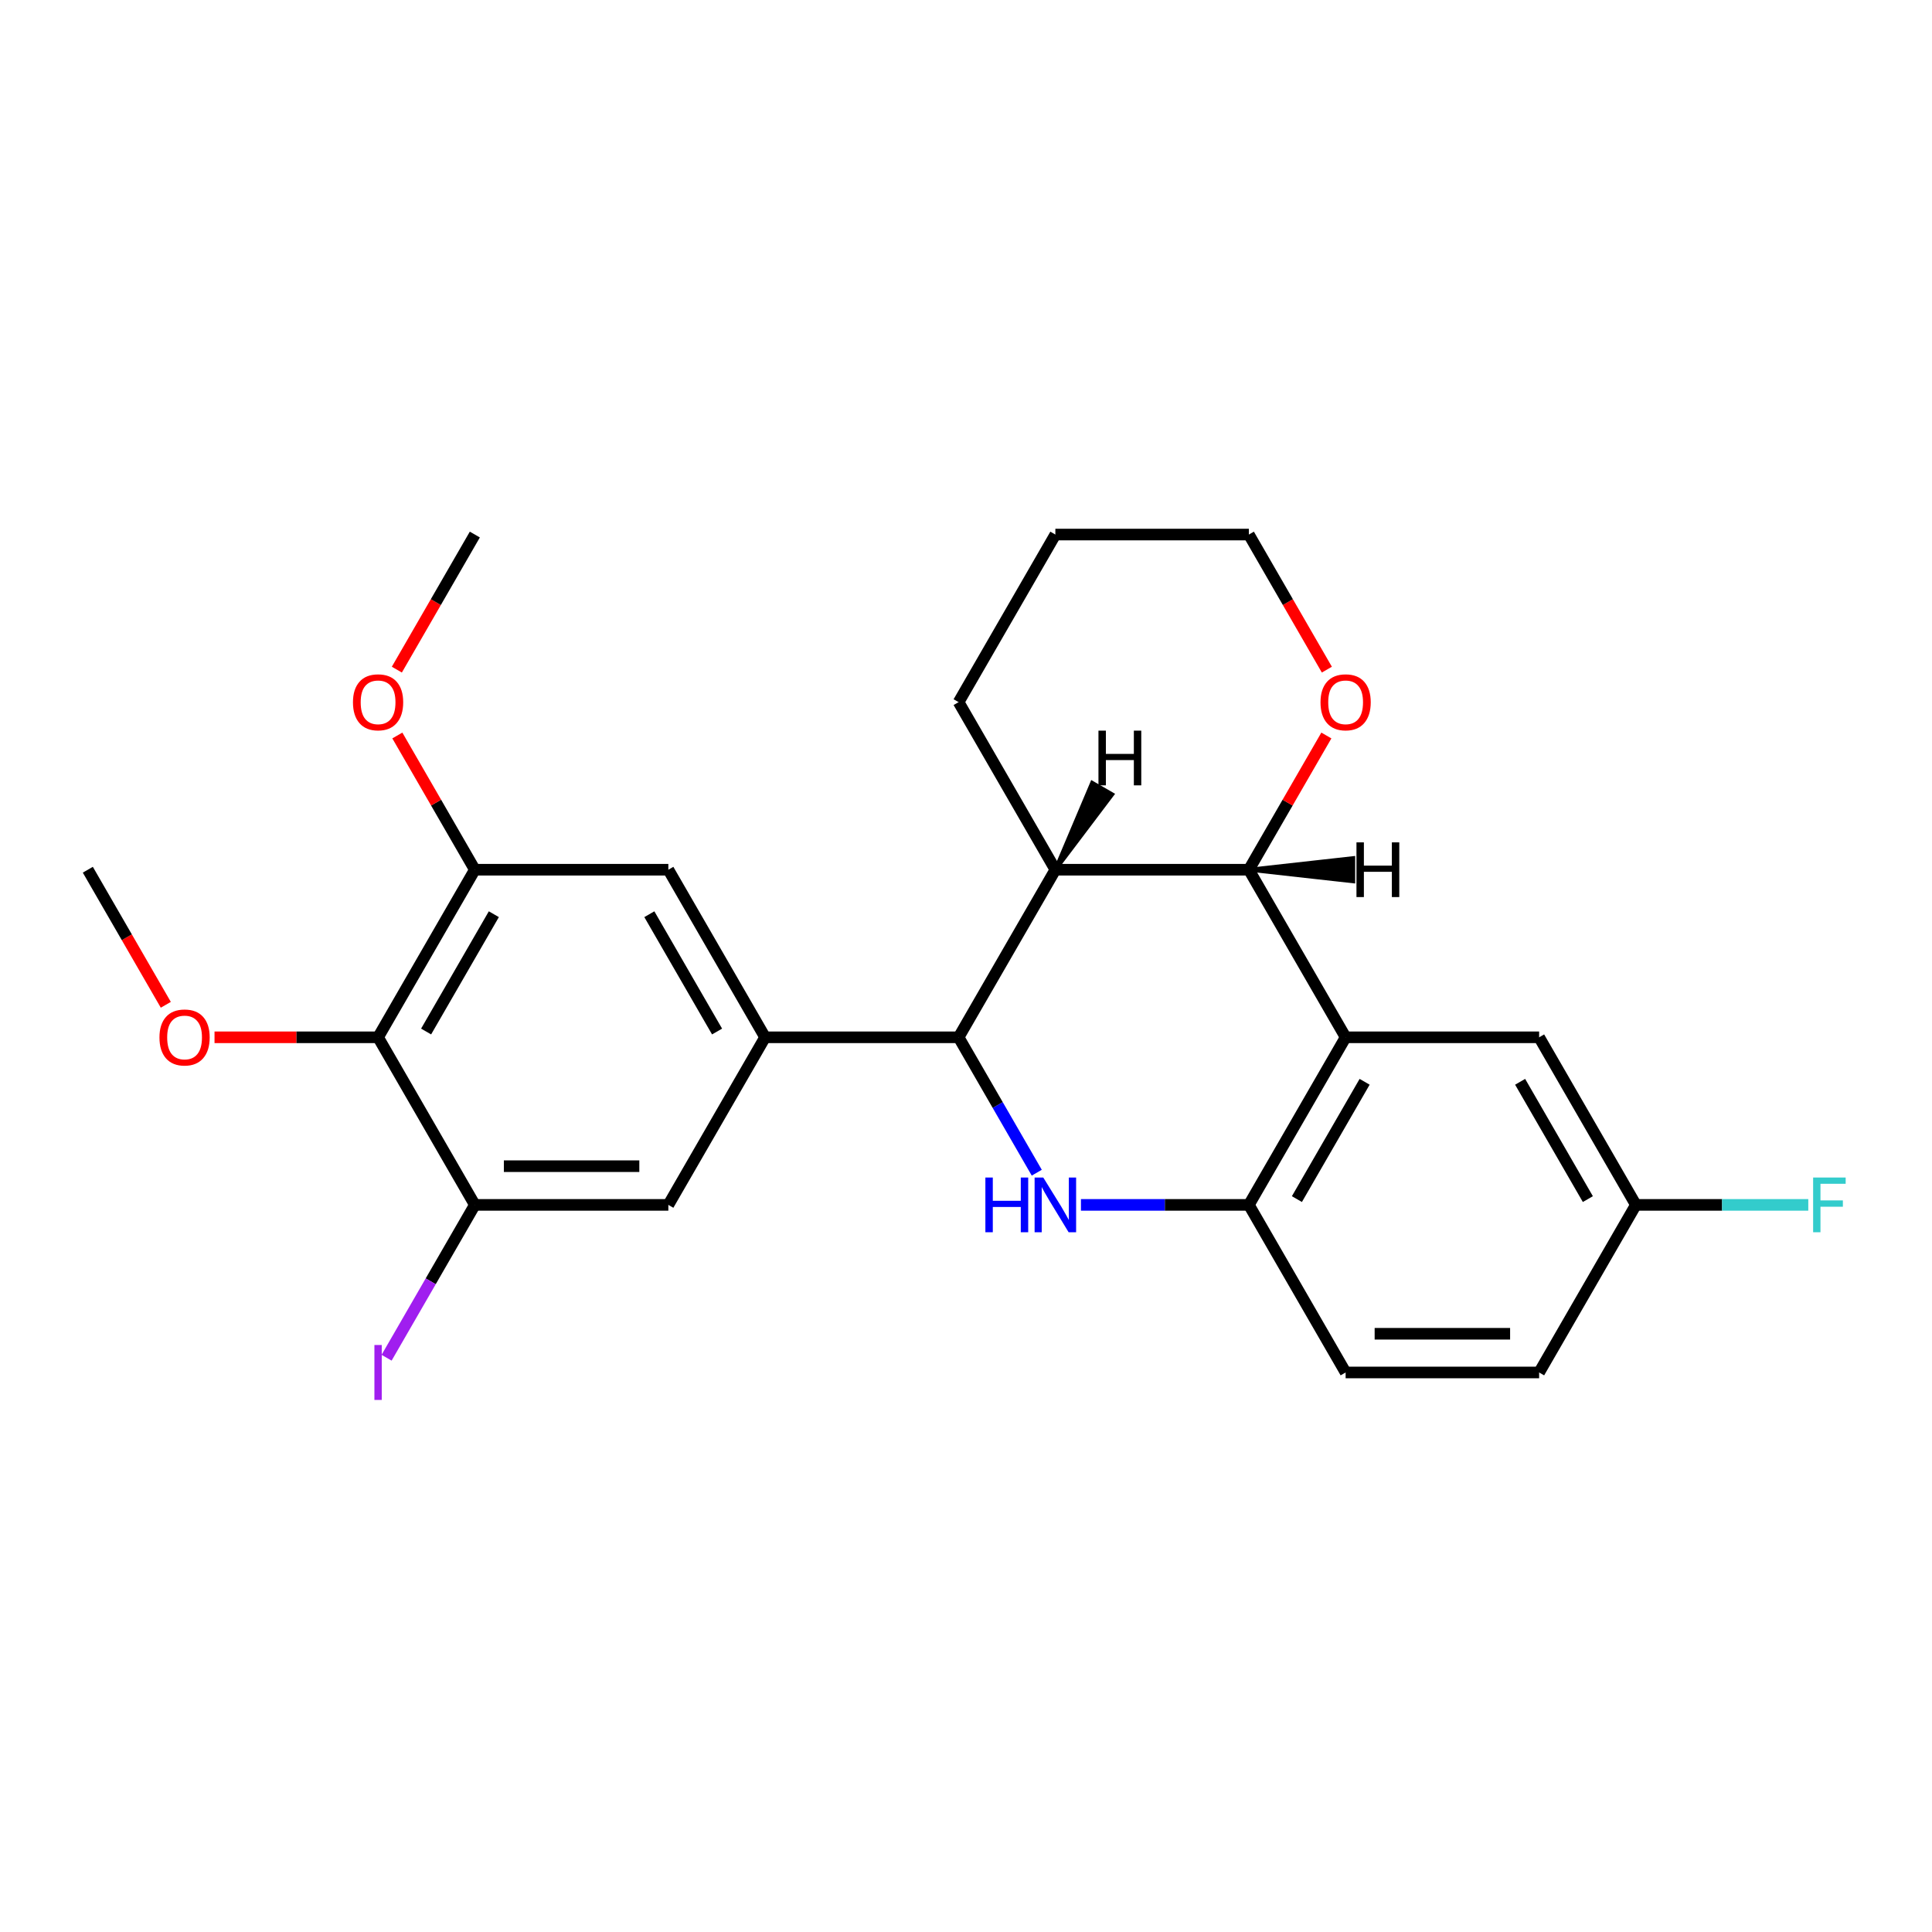 <?xml version='1.0' encoding='iso-8859-1'?>
<svg version='1.1' baseProfile='full'
              xmlns='http://www.w3.org/2000/svg'
                      xmlns:rdkit='http://www.rdkit.org/xml'
                      xmlns:xlink='http://www.w3.org/1999/xlink'
                  xml:space='preserve'
width='1000px' height='1000px' viewBox='0 0 1000 1000'>
<!-- END OF HEADER -->
<rect style='opacity:1.0;fill:#FFFFFF;stroke:none' width='1000' height='1000' x='0' y='0'> </rect>
<path class='bond-0' d='M 536.632,606.984 L 516.402,571.946' style='fill:none;fill-rule:evenodd;stroke:#0000FF;stroke-width:6px;stroke-linecap:butt;stroke-linejoin:miter;stroke-opacity:1' />
<path class='bond-0' d='M 516.402,571.946 L 496.173,536.907' style='fill:none;fill-rule:evenodd;stroke:#000000;stroke-width:6px;stroke-linecap:butt;stroke-linejoin:miter;stroke-opacity:1' />
<path class='bond-4' d='M 559.497,623.648 L 602.955,623.648' style='fill:none;fill-rule:evenodd;stroke:#0000FF;stroke-width:6px;stroke-linecap:butt;stroke-linejoin:miter;stroke-opacity:1' />
<path class='bond-4' d='M 602.955,623.648 L 646.412,623.648' style='fill:none;fill-rule:evenodd;stroke:#000000;stroke-width:6px;stroke-linecap:butt;stroke-linejoin:miter;stroke-opacity:1' />
<path class='bond-3' d='M 496.173,536.907 L 546.253,450.166' style='fill:none;fill-rule:evenodd;stroke:#000000;stroke-width:6px;stroke-linecap:butt;stroke-linejoin:miter;stroke-opacity:1' />
<path class='bond-5' d='M 496.173,536.907 L 396.013,536.907' style='fill:none;fill-rule:evenodd;stroke:#000000;stroke-width:6px;stroke-linecap:butt;stroke-linejoin:miter;stroke-opacity:1' />
<path class='bond-1' d='M 696.492,536.907 L 646.412,623.648' style='fill:none;fill-rule:evenodd;stroke:#000000;stroke-width:6px;stroke-linecap:butt;stroke-linejoin:miter;stroke-opacity:1' />
<path class='bond-1' d='M 706.328,559.934 L 671.273,620.653' style='fill:none;fill-rule:evenodd;stroke:#000000;stroke-width:6px;stroke-linecap:butt;stroke-linejoin:miter;stroke-opacity:1' />
<path class='bond-2' d='M 696.492,536.907 L 646.412,450.166' style='fill:none;fill-rule:evenodd;stroke:#000000;stroke-width:6px;stroke-linecap:butt;stroke-linejoin:miter;stroke-opacity:1' />
<path class='bond-11' d='M 696.492,536.907 L 796.652,536.907' style='fill:none;fill-rule:evenodd;stroke:#000000;stroke-width:6px;stroke-linecap:butt;stroke-linejoin:miter;stroke-opacity:1' />
<path class='bond-12' d='M 646.412,450.166 L 666.469,415.428' style='fill:none;fill-rule:evenodd;stroke:#000000;stroke-width:6px;stroke-linecap:butt;stroke-linejoin:miter;stroke-opacity:1' />
<path class='bond-12' d='M 666.469,415.428 L 686.525,380.69' style='fill:none;fill-rule:evenodd;stroke:#FF0000;stroke-width:6px;stroke-linecap:butt;stroke-linejoin:miter;stroke-opacity:1' />
<path class='bond-25' d='M 646.412,450.166 L 546.253,450.166' style='fill:none;fill-rule:evenodd;stroke:#000000;stroke-width:6px;stroke-linecap:butt;stroke-linejoin:miter;stroke-opacity:1' />
<path class='bond-29' d='M 646.412,450.166 L 700.436,456.176 L 700.436,444.157 Z' style='fill:#000000;fill-rule:evenodd;fill-opacity:1;stroke:#000000;stroke-width:2px;stroke-linecap:butt;stroke-linejoin:miter;stroke-opacity:1;' />
<path class='bond-19' d='M 546.253,450.166 L 496.173,363.426' style='fill:none;fill-rule:evenodd;stroke:#000000;stroke-width:6px;stroke-linecap:butt;stroke-linejoin:miter;stroke-opacity:1' />
<path class='bond-30' d='M 546.253,450.166 L 575.705,411.173 L 565.296,405.164 Z' style='fill:#000000;fill-rule:evenodd;fill-opacity:1;stroke:#000000;stroke-width:2px;stroke-linecap:butt;stroke-linejoin:miter;stroke-opacity:1;' />
<path class='bond-13' d='M 646.412,623.648 L 696.492,710.389' style='fill:none;fill-rule:evenodd;stroke:#000000;stroke-width:6px;stroke-linecap:butt;stroke-linejoin:miter;stroke-opacity:1' />
<path class='bond-9' d='M 396.013,536.907 L 345.934,623.648' style='fill:none;fill-rule:evenodd;stroke:#000000;stroke-width:6px;stroke-linecap:butt;stroke-linejoin:miter;stroke-opacity:1' />
<path class='bond-10' d='M 396.013,536.907 L 345.934,450.166' style='fill:none;fill-rule:evenodd;stroke:#000000;stroke-width:6px;stroke-linecap:butt;stroke-linejoin:miter;stroke-opacity:1' />
<path class='bond-10' d='M 371.153,533.912 L 336.097,473.194' style='fill:none;fill-rule:evenodd;stroke:#000000;stroke-width:6px;stroke-linecap:butt;stroke-linejoin:miter;stroke-opacity:1' />
<path class='bond-6' d='M 195.694,536.907 L 245.774,450.166' style='fill:none;fill-rule:evenodd;stroke:#000000;stroke-width:6px;stroke-linecap:butt;stroke-linejoin:miter;stroke-opacity:1' />
<path class='bond-6' d='M 220.554,533.912 L 255.61,473.194' style='fill:none;fill-rule:evenodd;stroke:#000000;stroke-width:6px;stroke-linecap:butt;stroke-linejoin:miter;stroke-opacity:1' />
<path class='bond-16' d='M 195.694,536.907 L 153.366,536.907' style='fill:none;fill-rule:evenodd;stroke:#000000;stroke-width:6px;stroke-linecap:butt;stroke-linejoin:miter;stroke-opacity:1' />
<path class='bond-16' d='M 153.366,536.907 L 111.038,536.907' style='fill:none;fill-rule:evenodd;stroke:#FF0000;stroke-width:6px;stroke-linecap:butt;stroke-linejoin:miter;stroke-opacity:1' />
<path class='bond-27' d='M 195.694,536.907 L 245.774,623.648' style='fill:none;fill-rule:evenodd;stroke:#000000;stroke-width:6px;stroke-linecap:butt;stroke-linejoin:miter;stroke-opacity:1' />
<path class='bond-7' d='M 245.774,623.648 L 345.934,623.648' style='fill:none;fill-rule:evenodd;stroke:#000000;stroke-width:6px;stroke-linecap:butt;stroke-linejoin:miter;stroke-opacity:1' />
<path class='bond-7' d='M 260.798,603.616 L 330.91,603.616' style='fill:none;fill-rule:evenodd;stroke:#000000;stroke-width:6px;stroke-linecap:butt;stroke-linejoin:miter;stroke-opacity:1' />
<path class='bond-14' d='M 245.774,623.648 L 222.936,663.204' style='fill:none;fill-rule:evenodd;stroke:#000000;stroke-width:6px;stroke-linecap:butt;stroke-linejoin:miter;stroke-opacity:1' />
<path class='bond-14' d='M 222.936,663.204 L 200.098,702.761' style='fill:none;fill-rule:evenodd;stroke:#A01EEF;stroke-width:6px;stroke-linecap:butt;stroke-linejoin:miter;stroke-opacity:1' />
<path class='bond-8' d='M 245.774,450.166 L 345.934,450.166' style='fill:none;fill-rule:evenodd;stroke:#000000;stroke-width:6px;stroke-linecap:butt;stroke-linejoin:miter;stroke-opacity:1' />
<path class='bond-17' d='M 245.774,450.166 L 225.718,415.428' style='fill:none;fill-rule:evenodd;stroke:#000000;stroke-width:6px;stroke-linecap:butt;stroke-linejoin:miter;stroke-opacity:1' />
<path class='bond-17' d='M 225.718,415.428 L 205.661,380.69' style='fill:none;fill-rule:evenodd;stroke:#FF0000;stroke-width:6px;stroke-linecap:butt;stroke-linejoin:miter;stroke-opacity:1' />
<path class='bond-26' d='M 796.652,536.907 L 846.732,623.648' style='fill:none;fill-rule:evenodd;stroke:#000000;stroke-width:6px;stroke-linecap:butt;stroke-linejoin:miter;stroke-opacity:1' />
<path class='bond-26' d='M 786.816,559.934 L 821.872,620.653' style='fill:none;fill-rule:evenodd;stroke:#000000;stroke-width:6px;stroke-linecap:butt;stroke-linejoin:miter;stroke-opacity:1' />
<path class='bond-21' d='M 686.779,346.602 L 666.596,311.643' style='fill:none;fill-rule:evenodd;stroke:#FF0000;stroke-width:6px;stroke-linecap:butt;stroke-linejoin:miter;stroke-opacity:1' />
<path class='bond-21' d='M 666.596,311.643 L 646.412,276.685' style='fill:none;fill-rule:evenodd;stroke:#000000;stroke-width:6px;stroke-linecap:butt;stroke-linejoin:miter;stroke-opacity:1' />
<path class='bond-18' d='M 696.492,710.389 L 796.652,710.389' style='fill:none;fill-rule:evenodd;stroke:#000000;stroke-width:6px;stroke-linecap:butt;stroke-linejoin:miter;stroke-opacity:1' />
<path class='bond-18' d='M 711.516,690.357 L 781.628,690.357' style='fill:none;fill-rule:evenodd;stroke:#000000;stroke-width:6px;stroke-linecap:butt;stroke-linejoin:miter;stroke-opacity:1' />
<path class='bond-15' d='M 846.732,623.648 L 796.652,710.389' style='fill:none;fill-rule:evenodd;stroke:#000000;stroke-width:6px;stroke-linecap:butt;stroke-linejoin:miter;stroke-opacity:1' />
<path class='bond-20' d='M 846.732,623.648 L 891.35,623.648' style='fill:none;fill-rule:evenodd;stroke:#000000;stroke-width:6px;stroke-linecap:butt;stroke-linejoin:miter;stroke-opacity:1' />
<path class='bond-20' d='M 891.35,623.648 L 935.967,623.648' style='fill:none;fill-rule:evenodd;stroke:#33CCCC;stroke-width:6px;stroke-linecap:butt;stroke-linejoin:miter;stroke-opacity:1' />
<path class='bond-22' d='M 85.821,520.083 L 65.638,485.125' style='fill:none;fill-rule:evenodd;stroke:#FF0000;stroke-width:6px;stroke-linecap:butt;stroke-linejoin:miter;stroke-opacity:1' />
<path class='bond-22' d='M 65.638,485.125 L 45.455,450.166' style='fill:none;fill-rule:evenodd;stroke:#000000;stroke-width:6px;stroke-linecap:butt;stroke-linejoin:miter;stroke-opacity:1' />
<path class='bond-23' d='M 205.407,346.602 L 225.591,311.643' style='fill:none;fill-rule:evenodd;stroke:#FF0000;stroke-width:6px;stroke-linecap:butt;stroke-linejoin:miter;stroke-opacity:1' />
<path class='bond-23' d='M 225.591,311.643 L 245.774,276.685' style='fill:none;fill-rule:evenodd;stroke:#000000;stroke-width:6px;stroke-linecap:butt;stroke-linejoin:miter;stroke-opacity:1' />
<path class='bond-24' d='M 496.173,363.426 L 546.253,276.685' style='fill:none;fill-rule:evenodd;stroke:#000000;stroke-width:6px;stroke-linecap:butt;stroke-linejoin:miter;stroke-opacity:1' />
<path class='bond-28' d='M 646.412,276.685 L 546.253,276.685' style='fill:none;fill-rule:evenodd;stroke:#000000;stroke-width:6px;stroke-linecap:butt;stroke-linejoin:miter;stroke-opacity:1' />
<path  class='atom-0' d='M 510.033 609.488
L 513.873 609.488
L 513.873 621.528
L 528.353 621.528
L 528.353 609.488
L 532.193 609.488
L 532.193 637.808
L 528.353 637.808
L 528.353 624.728
L 513.873 624.728
L 513.873 637.808
L 510.033 637.808
L 510.033 609.488
' fill='#0000FF'/>
<path  class='atom-0' d='M 539.993 609.488
L 549.273 624.488
Q 550.193 625.968, 551.673 628.648
Q 553.153 631.328, 553.233 631.488
L 553.233 609.488
L 556.993 609.488
L 556.993 637.808
L 553.113 637.808
L 543.153 621.408
Q 541.993 619.488, 540.753 617.288
Q 539.553 615.088, 539.193 614.408
L 539.193 637.808
L 535.513 637.808
L 535.513 609.488
L 539.993 609.488
' fill='#0000FF'/>
<path  class='atom-13' d='M 683.492 363.506
Q 683.492 356.706, 686.852 352.906
Q 690.212 349.106, 696.492 349.106
Q 702.772 349.106, 706.132 352.906
Q 709.492 356.706, 709.492 363.506
Q 709.492 370.386, 706.092 374.306
Q 702.692 378.186, 696.492 378.186
Q 690.252 378.186, 686.852 374.306
Q 683.492 370.426, 683.492 363.506
M 696.492 374.986
Q 700.812 374.986, 703.132 372.106
Q 705.492 369.186, 705.492 363.506
Q 705.492 357.946, 703.132 355.146
Q 700.812 352.306, 696.492 352.306
Q 692.172 352.306, 689.812 355.106
Q 687.492 357.906, 687.492 363.506
Q 687.492 369.226, 689.812 372.106
Q 692.172 374.986, 696.492 374.986
' fill='#FF0000'/>
<path  class='atom-15' d='M 193.794 696.169
L 197.594 696.169
L 197.594 724.609
L 193.794 724.609
L 193.794 696.169
' fill='#A01EEF'/>
<path  class='atom-17' d='M 82.534 536.987
Q 82.534 530.187, 85.894 526.387
Q 89.254 522.587, 95.534 522.587
Q 101.814 522.587, 105.174 526.387
Q 108.534 530.187, 108.534 536.987
Q 108.534 543.867, 105.134 547.787
Q 101.734 551.667, 95.534 551.667
Q 89.294 551.667, 85.894 547.787
Q 82.534 543.907, 82.534 536.987
M 95.534 548.467
Q 99.854 548.467, 102.174 545.587
Q 104.534 542.667, 104.534 536.987
Q 104.534 531.427, 102.174 528.627
Q 99.854 525.787, 95.534 525.787
Q 91.214 525.787, 88.854 528.587
Q 86.534 531.387, 86.534 536.987
Q 86.534 542.707, 88.854 545.587
Q 91.214 548.467, 95.534 548.467
' fill='#FF0000'/>
<path  class='atom-18' d='M 182.694 363.506
Q 182.694 356.706, 186.054 352.906
Q 189.414 349.106, 195.694 349.106
Q 201.974 349.106, 205.334 352.906
Q 208.694 356.706, 208.694 363.506
Q 208.694 370.386, 205.294 374.306
Q 201.894 378.186, 195.694 378.186
Q 189.454 378.186, 186.054 374.306
Q 182.694 370.426, 182.694 363.506
M 195.694 374.986
Q 200.014 374.986, 202.334 372.106
Q 204.694 369.186, 204.694 363.506
Q 204.694 357.946, 202.334 355.146
Q 200.014 352.306, 195.694 352.306
Q 191.374 352.306, 189.014 355.106
Q 186.694 357.906, 186.694 363.506
Q 186.694 369.226, 189.014 372.106
Q 191.374 374.986, 195.694 374.986
' fill='#FF0000'/>
<path  class='atom-21' d='M 938.471 609.488
L 955.311 609.488
L 955.311 612.728
L 942.271 612.728
L 942.271 621.328
L 953.871 621.328
L 953.871 624.608
L 942.271 624.608
L 942.271 637.808
L 938.471 637.808
L 938.471 609.488
' fill='#33CCCC'/>
<path  class='atom-26' d='M 702.106 436.006
L 705.946 436.006
L 705.946 448.046
L 720.426 448.046
L 720.426 436.006
L 724.266 436.006
L 724.266 464.326
L 720.426 464.326
L 720.426 451.246
L 705.946 451.246
L 705.946 464.326
L 702.106 464.326
L 702.106 436.006
' fill='#000000'/>
<path  class='atom-27' d='M 568.559 378.179
L 572.399 378.179
L 572.399 390.219
L 586.879 390.219
L 586.879 378.179
L 590.719 378.179
L 590.719 406.499
L 586.879 406.499
L 586.879 393.419
L 572.399 393.419
L 572.399 406.499
L 568.559 406.499
L 568.559 378.179
' fill='#000000'/>
</svg>

